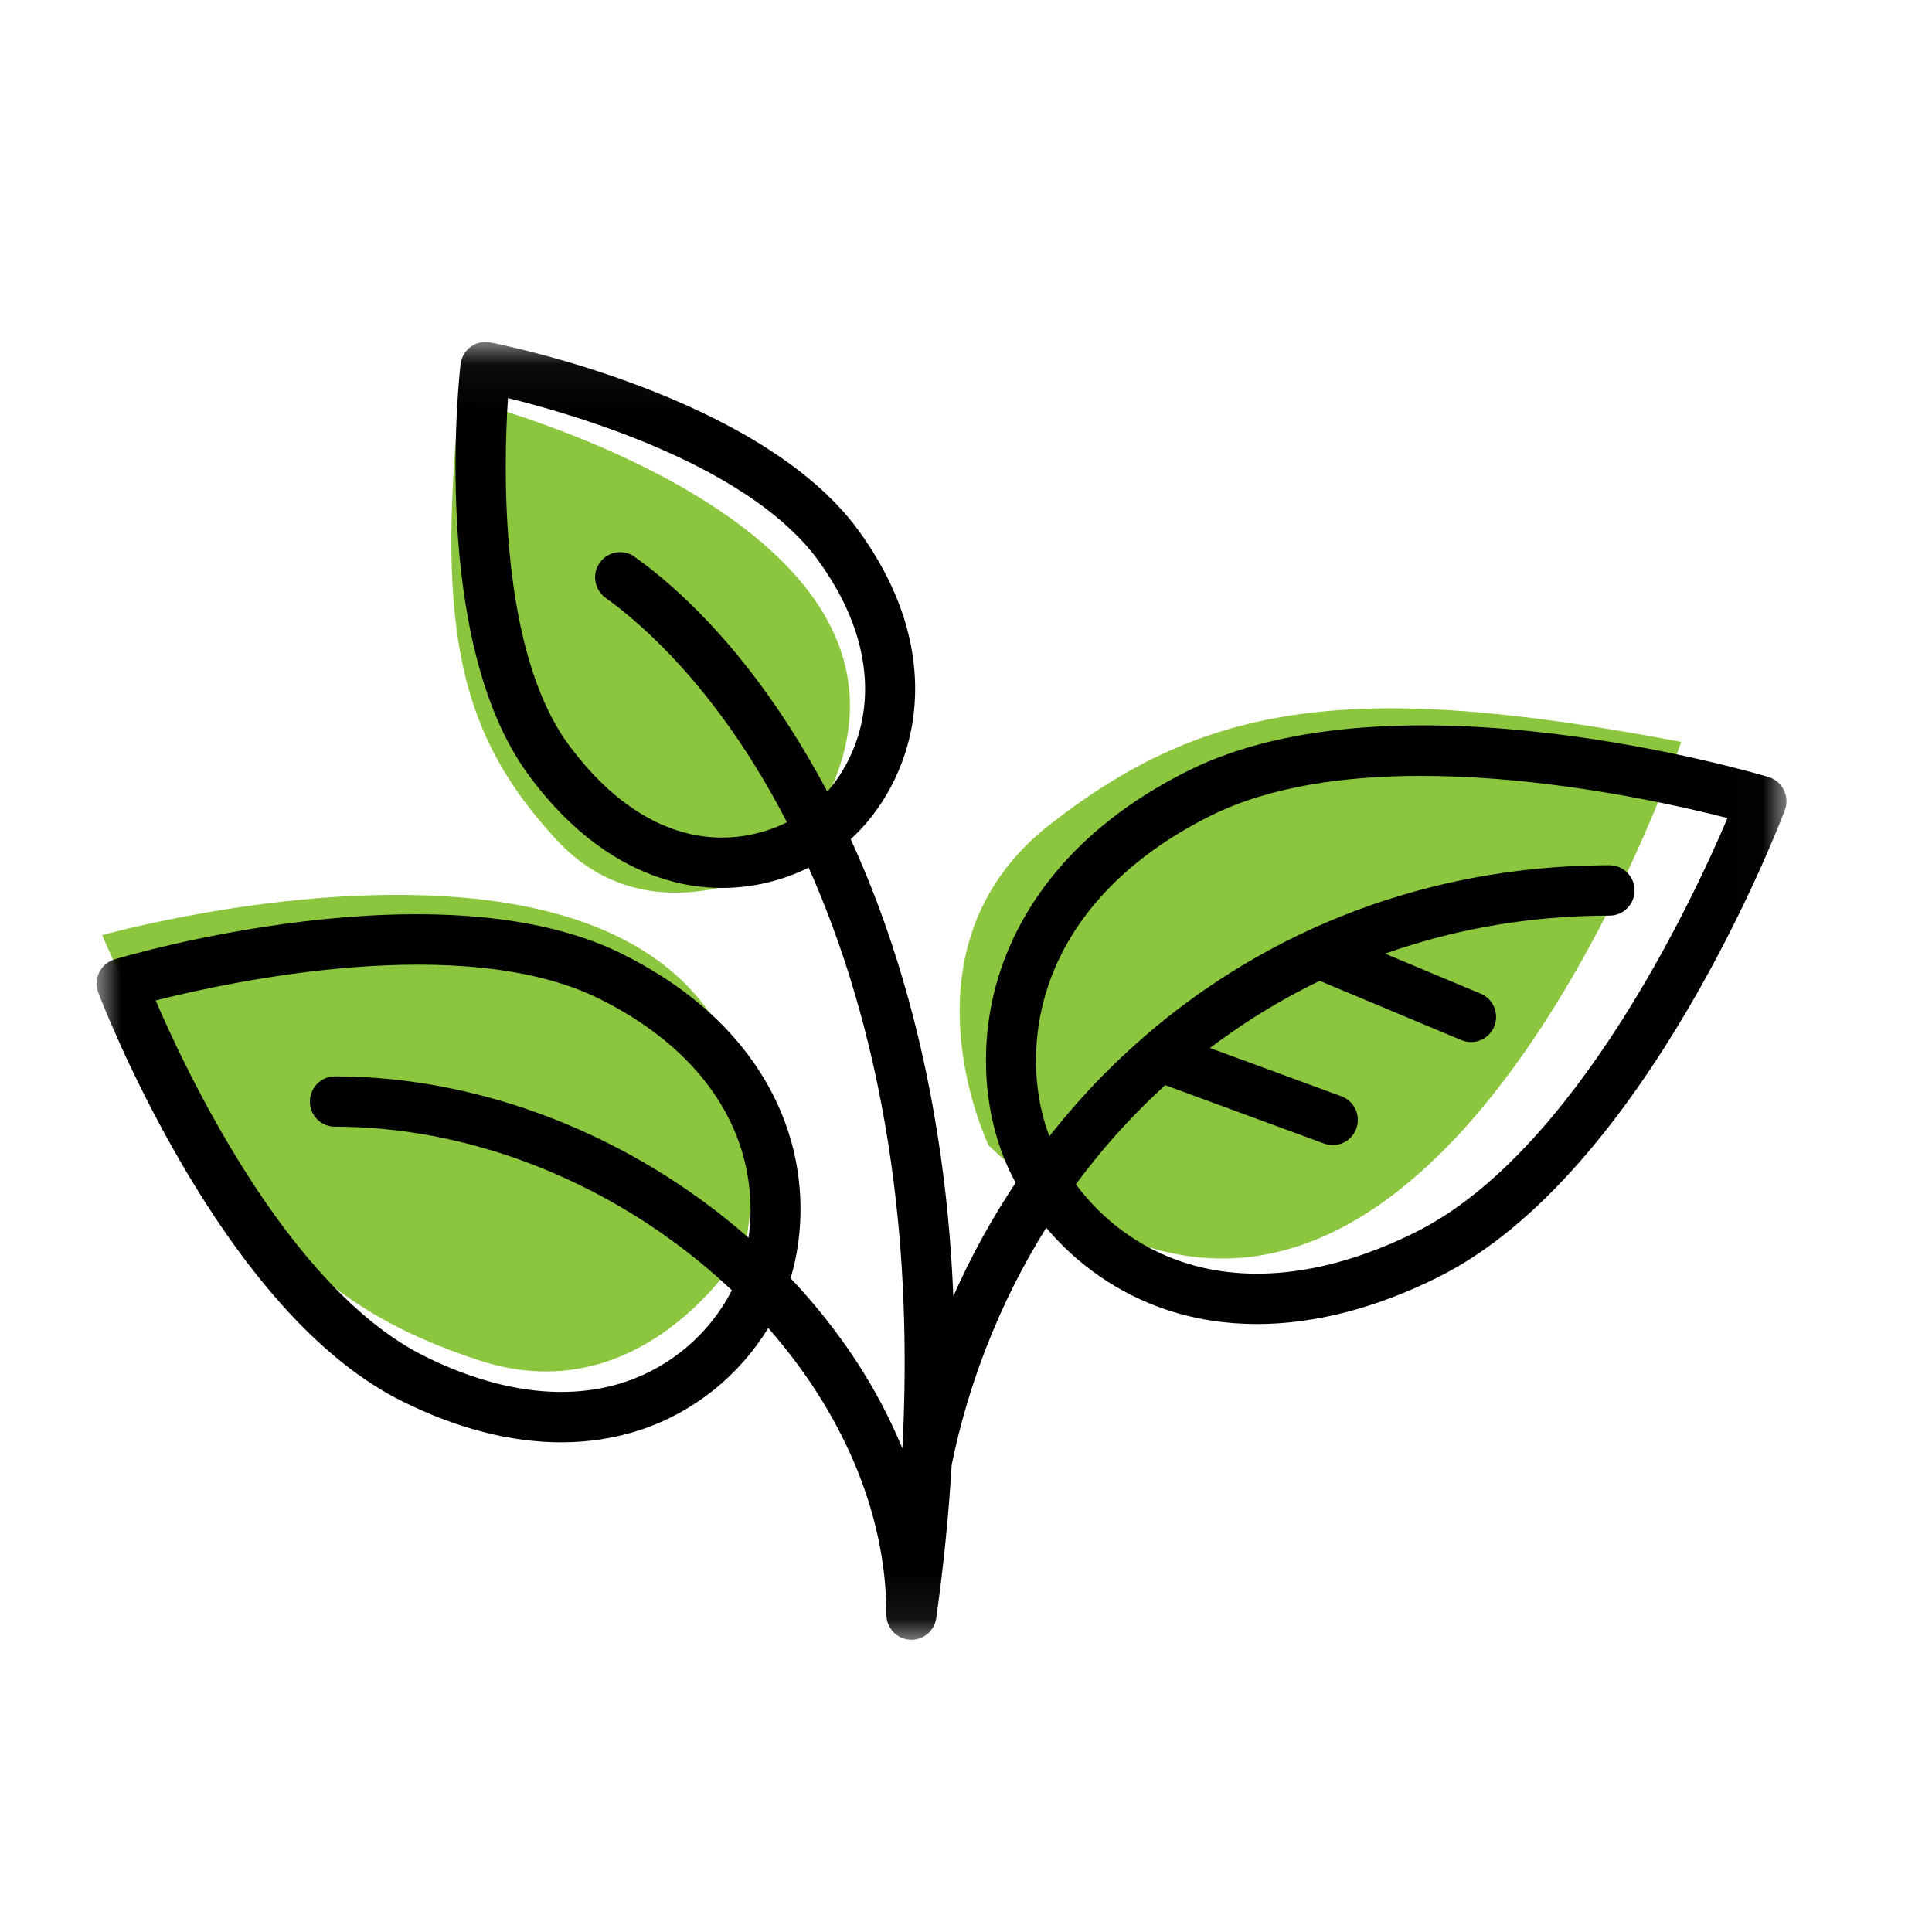 <?xml version="1.0" encoding="UTF-8"?>
<svg width="40px" height="40px" viewBox="0 0 40 40" version="1.1" xmlns="http://www.w3.org/2000/svg" xmlns:xlink="http://www.w3.org/1999/xlink">
    <!-- Generator: Sketch 53.2 (72643) - https://sketchapp.com -->
    <title>BIODIVERSIDA</title>
    <desc>Created with Sketch.</desc>
    <defs>
        <polygon id="path-1" points="5.89466358e-06 0.05 34.988 0.05 34.988 26.92 5.89466358e-06 26.92"></polygon>
    </defs>
    <g id="BIODIVERSIDA" stroke="none" stroke-width="1" fill="none" fill-rule="evenodd">
        <g id="Group-10" transform="translate(2, 7)">
            <path d="M0.115,12.361 C0.115,12.361 15.177,8.12 13.439,18.767 C13.439,18.767 11.436,22.302 7.943,21.172 C4.45,20.042 2.59,18.033 0.115,12.361" id="Fill-1" fill="#8CC63F"></path>
            <path d="M32.807,8.36 C32.807,8.36 27.172,25.077 18.469,16.714 C18.469,16.714 16.483,12.609 19.736,10.071 C22.989,7.533 26.016,7.073 32.807,8.36" id="Fill-3" fill="#8CC63F"></path>
            <path d="M7.513,1.241 C7.513,1.241 19.555,4.193 14.245,10.869 C14.245,10.869 11.497,12.529 9.52,10.385 C7.543,8.24 7.034,6.126 7.513,1.241" id="Fill-5" fill="#8CC63F"></path>
            <g id="Group-9" transform="translate(0, 0.03)">
                <mask id="mask-2" fill="white">
                    <use xlink:href="#path-1"></use>
                </mask>
                <g id="Clip-8"></g>
                <path d="M13.333,16.717 C13.533,17.33 13.586,17.985 13.497,18.596 C11.08,16.472 7.962,15.255 4.935,15.255 C4.716,15.255 4.53,15.391 4.453,15.583 C4.43,15.642 4.416,15.708 4.416,15.776 C4.416,16.064 4.648,16.297 4.935,16.297 C7.696,16.297 10.385,17.385 12.46,19.077 C12.7,19.272 12.931,19.475 13.153,19.685 C12.698,20.573 11.899,21.261 10.95,21.579 C9.741,21.984 8.302,21.8 6.789,21.048 C5.856,20.585 5.002,19.785 4.252,18.867 C2.748,17.027 1.665,14.713 1.223,13.683 C2.843,13.274 7.613,12.259 10.421,13.654 C11.062,13.973 11.614,14.351 12.067,14.778 C12.668,15.345 13.097,15.998 13.333,16.717 M15.128,9.36 C14.968,9.057 14.802,8.763 14.63,8.477 C14.027,7.472 13.355,6.574 12.638,5.819 C12.156,5.311 11.654,4.866 11.139,4.498 C10.906,4.331 10.582,4.386 10.416,4.621 C10.346,4.721 10.315,4.838 10.322,4.952 C10.33,5.105 10.405,5.252 10.539,5.348 C10.848,5.569 11.32,5.947 11.871,6.523 C12.606,7.293 13.481,8.416 14.293,9.994 C13.737,10.271 13.1,10.373 12.48,10.274 C11.526,10.121 10.617,9.502 9.845,8.484 C9.818,8.448 9.791,8.414 9.764,8.377 C8.334,6.414 8.423,2.652 8.517,1.212 C9.746,1.514 12.684,2.364 14.342,3.906 C14.565,4.113 14.766,4.333 14.935,4.565 C15.713,5.632 16.035,6.74 15.868,7.77 C15.771,8.369 15.504,8.933 15.128,9.36 M27.307,18.482 C25.551,19.354 23.88,19.567 22.472,19.095 C21.591,18.8 20.821,18.231 20.275,17.489 C20.278,17.485 20.282,17.48 20.285,17.476 C20.598,17.053 20.933,16.648 21.291,16.262 C21.559,15.973 21.837,15.699 22.125,15.437 L25.416,16.647 C25.475,16.668 25.535,16.678 25.594,16.678 C25.806,16.678 26.004,16.547 26.081,16.336 C26.179,16.065 26.041,15.766 25.772,15.667 L25.466,15.555 L23.051,14.667 C23.197,14.557 23.345,14.45 23.495,14.346 C24.077,13.941 24.687,13.584 25.323,13.277 L28.258,14.505 C28.323,14.532 28.39,14.545 28.456,14.545 C28.66,14.545 28.852,14.424 28.935,14.224 C29.045,13.958 28.92,13.653 28.656,13.542 L28.332,13.407 L26.676,12.714 C26.876,12.643 27.078,12.577 27.282,12.516 C28.568,12.128 29.926,11.927 31.324,11.927 C31.61,11.927 31.842,11.693 31.842,11.405 C31.842,11.117 31.61,10.884 31.324,10.884 C31.273,10.884 31.221,10.885 31.17,10.885 C27.603,10.92 24.288,12.172 21.671,14.448 C21.67,14.449 21.669,14.45 21.668,14.451 C21.273,14.795 20.894,15.161 20.533,15.55 C20.251,15.854 19.982,16.17 19.726,16.495 C19.587,16.128 19.5,15.731 19.466,15.322 C19.414,14.694 19.486,14.037 19.689,13.418 C20.169,11.949 21.339,10.717 23.07,9.857 C24.303,9.244 25.861,9.034 27.424,9.034 C29.502,9.034 31.584,9.407 32.909,9.702 C33.248,9.778 33.539,9.849 33.766,9.907 C33.045,11.604 30.599,16.846 27.307,18.482 M1.731,17.012 C3.186,19.517 4.733,21.19 6.329,21.983 C7.464,22.547 8.577,22.832 9.619,22.832 C10.196,22.832 10.752,22.744 11.278,22.568 C12.372,22.202 13.309,21.446 13.905,20.465 C15.415,22.182 16.352,24.266 16.352,26.399 C16.352,26.404 16.352,26.408 16.353,26.413 C16.353,26.423 16.353,26.433 16.354,26.443 C16.355,26.451 16.356,26.458 16.357,26.465 C16.358,26.475 16.359,26.485 16.361,26.494 C16.362,26.502 16.364,26.51 16.366,26.517 C16.368,26.526 16.37,26.535 16.372,26.543 C16.375,26.551 16.377,26.56 16.38,26.568 C16.383,26.575 16.386,26.583 16.388,26.59 C16.392,26.599 16.395,26.607 16.399,26.615 C16.402,26.622 16.406,26.629 16.409,26.636 C16.413,26.644 16.418,26.652 16.422,26.66 C16.426,26.667 16.43,26.673 16.434,26.68 C16.439,26.687 16.444,26.695 16.449,26.702 C16.454,26.708 16.458,26.715 16.463,26.721 C16.468,26.727 16.474,26.734 16.479,26.741 C16.485,26.747 16.49,26.753 16.496,26.759 C16.502,26.765 16.507,26.771 16.513,26.776 C16.519,26.782 16.526,26.788 16.533,26.794 C16.538,26.799 16.544,26.804 16.55,26.809 C16.558,26.814 16.565,26.82 16.572,26.825 C16.578,26.829 16.585,26.834 16.591,26.838 C16.599,26.843 16.606,26.847 16.614,26.852 C16.621,26.856 16.628,26.86 16.636,26.863 C16.643,26.867 16.651,26.871 16.658,26.874 C16.666,26.878 16.675,26.881 16.683,26.885 C16.69,26.887 16.697,26.89 16.705,26.893 C16.714,26.896 16.723,26.899 16.733,26.901 C16.74,26.903 16.747,26.905 16.754,26.907 C16.764,26.909 16.774,26.911 16.784,26.912 C16.789,26.913 16.793,26.914 16.798,26.915 C16.8,26.915 16.802,26.915 16.804,26.916 C16.825,26.918 16.847,26.92 16.869,26.92 C16.87,26.92 16.87,26.92 16.871,26.92 C16.888,26.92 16.905,26.919 16.922,26.918 C16.925,26.917 16.928,26.917 16.931,26.916 C16.944,26.915 16.958,26.913 16.971,26.91 C16.976,26.909 16.982,26.908 16.987,26.906 C16.997,26.904 17.008,26.902 17.017,26.899 C17.024,26.897 17.031,26.894 17.037,26.892 C17.046,26.889 17.054,26.886 17.063,26.883 C17.07,26.88 17.076,26.877 17.083,26.874 C17.091,26.87 17.099,26.867 17.106,26.863 C17.113,26.859 17.12,26.856 17.126,26.852 C17.134,26.848 17.141,26.843 17.148,26.839 C17.154,26.835 17.16,26.831 17.167,26.826 C17.174,26.821 17.181,26.816 17.188,26.81 C17.193,26.806 17.199,26.802 17.204,26.798 C17.212,26.791 17.219,26.784 17.227,26.777 C17.231,26.773 17.235,26.769 17.239,26.765 C17.248,26.756 17.257,26.746 17.266,26.735 C17.267,26.734 17.269,26.732 17.271,26.73 C17.291,26.705 17.309,26.678 17.325,26.649 C17.327,26.645 17.329,26.64 17.332,26.636 C17.337,26.626 17.342,26.616 17.346,26.606 C17.349,26.599 17.351,26.593 17.354,26.586 C17.357,26.578 17.36,26.569 17.363,26.56 C17.366,26.553 17.368,26.545 17.37,26.537 C17.372,26.529 17.374,26.521 17.376,26.513 C17.378,26.504 17.379,26.496 17.381,26.488 C17.382,26.483 17.383,26.477 17.384,26.472 C17.535,25.395 17.642,24.335 17.704,23.295 C17.873,22.471 18.111,21.663 18.417,20.875 C18.757,19.999 19.174,19.169 19.661,18.39 C20.314,19.165 21.175,19.76 22.145,20.085 C22.74,20.284 23.37,20.383 24.024,20.383 C25.209,20.383 26.475,20.059 27.766,19.417 C32.061,17.283 34.838,10.05 34.954,9.743 C35.005,9.608 34.998,9.457 34.934,9.327 C34.87,9.197 34.756,9.099 34.618,9.058 C34.305,8.964 26.906,6.788 22.611,8.922 C20.101,10.169 19.101,11.878 18.704,13.092 C18.247,14.488 18.333,16.053 18.934,17.277 C18.964,17.338 18.996,17.398 19.028,17.458 C18.535,18.197 18.103,18.981 17.738,19.806 C17.714,19.246 17.677,18.693 17.625,18.149 C17.403,15.855 16.921,13.701 16.194,11.747 C16.016,11.267 15.821,10.799 15.613,10.345 C16.271,9.746 16.74,8.871 16.891,7.938 C17.04,7.022 16.966,5.587 15.772,3.949 C13.747,1.17 8.376,0.103 8.148,0.059 C8.007,0.032 7.86,0.065 7.744,0.151 C7.628,0.236 7.552,0.367 7.535,0.511 C7.509,0.743 6.903,6.215 8.928,8.994 C9.882,10.302 11.054,11.101 12.317,11.304 C12.526,11.337 12.737,11.354 12.947,11.354 C13.569,11.354 14.186,11.209 14.742,10.934 C14.908,11.305 15.069,11.698 15.223,12.113 C15.919,13.981 16.379,16.046 16.593,18.25 C16.738,19.754 16.768,21.33 16.683,22.959 C16.17,21.708 15.386,20.51 14.368,19.435 C14.656,18.481 14.644,17.387 14.318,16.391 C13.968,15.321 13.087,13.816 10.88,12.719 C7.115,10.848 0.644,12.751 0.37,12.833 C0.232,12.875 0.117,12.972 0.054,13.102 C-0.01,13.232 -0.017,13.383 0.034,13.519 C0.059,13.585 0.665,15.175 1.731,17.012" id="Fill-7" fill="#000000" mask="url(#mask-2)"></path>
            </g>
        </g>
    </g>
</svg>